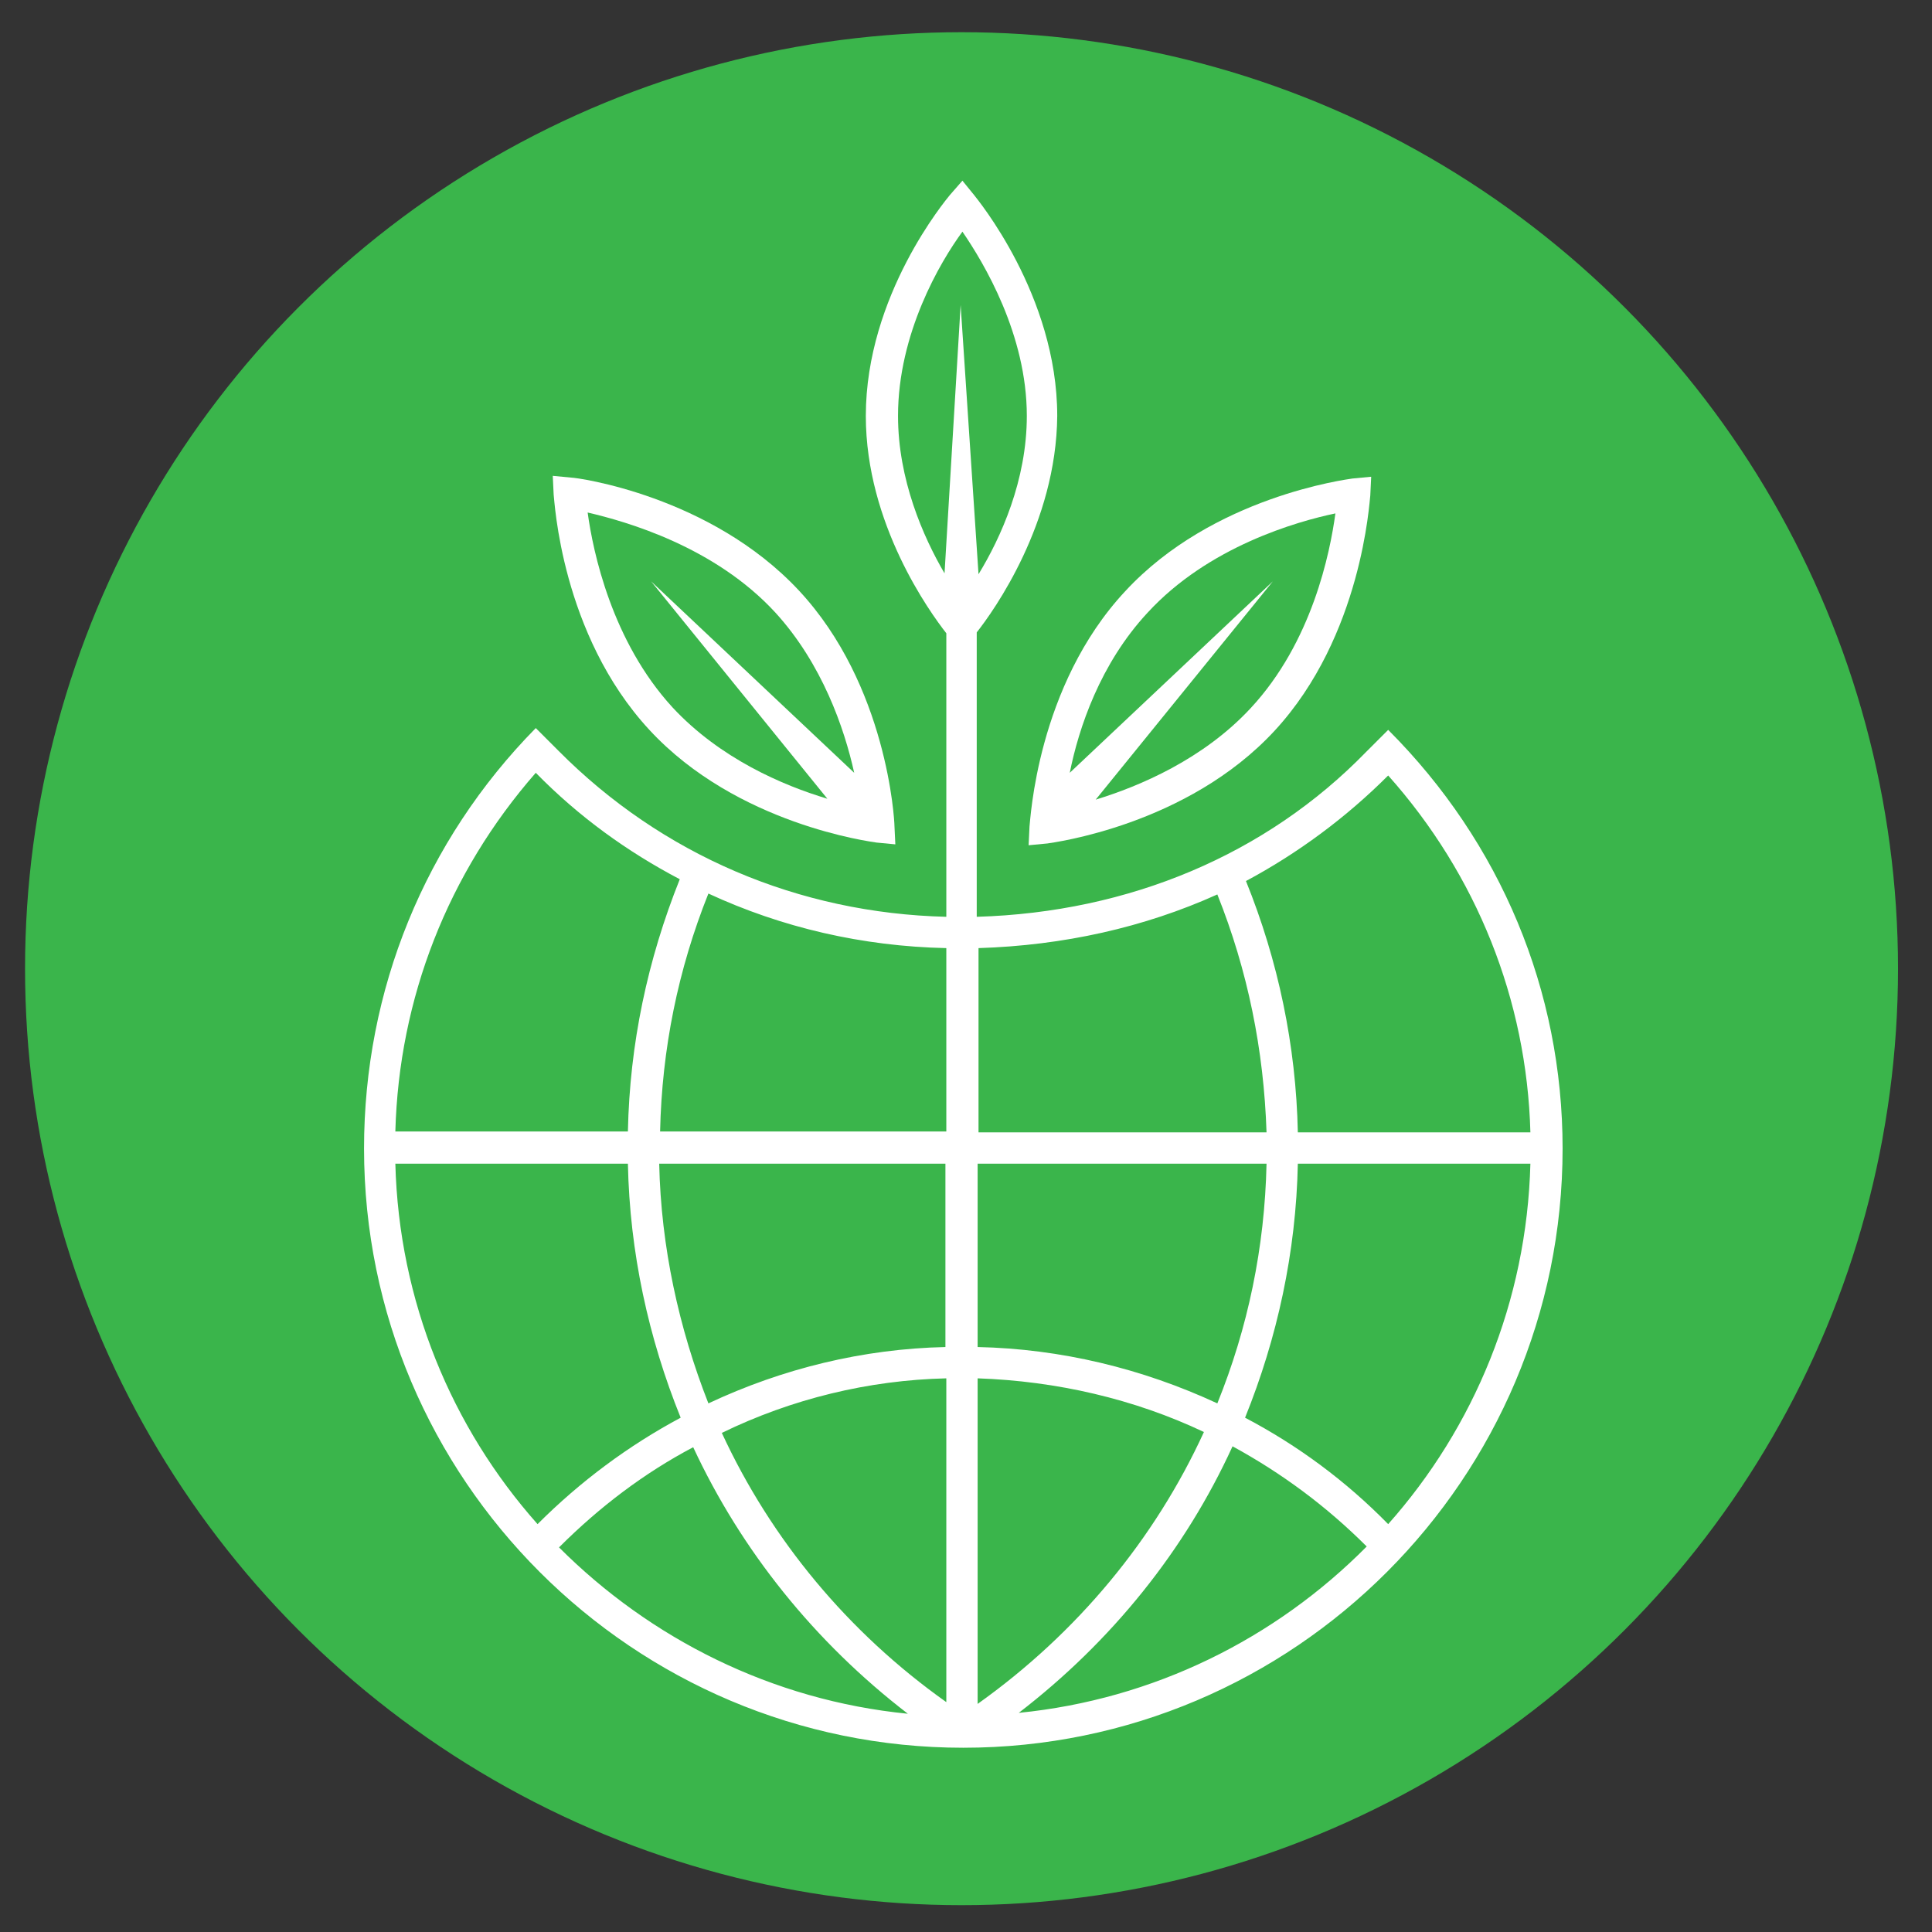 <?xml version="1.0" encoding="utf-8"?>
<!-- Generator: Adobe Illustrator 21.1.0, SVG Export Plug-In . SVG Version: 6.00 Build 0)  -->
<svg version="1.1" id="Layer_1" xmlns="http://www.w3.org/2000/svg" xmlns:xlink="http://www.w3.org/1999/xlink" x="0px" y="0px"
	 viewBox="0 0 216 216" style="enable-background:new 0 0 216 216;" xml:space="preserve">
<rect x="0" y="0" width="216" height="216" fill="#333333" stroke="none"/>
<style type="text/css">
	.st0{fill:#3AB54B;}
	.st1{fill:#FFFFFF;}
</style>
<circle class="st0" cx="107.5" cy="108.3" r="104.7"/>
<g>
	<path class="st1" d="M155.2,81.6l-2.5,2.5c0,0,0,0,0,0c-11.1,11.4-26.4,17.9-43.5,18.4V70.7c1.9-2.4,8.9-12.2,9-24.2
		c0-13.5-9-24.3-9.3-24.7l-1.3-1.6l-1.4,1.6c-0.4,0.5-9.4,11.2-9.4,24.7c0,12.1,7.2,22,9,24.3v31.7c-16.5-0.4-31.8-6.9-43.4-18.6
		c0,0,0,0,0,0l-2.5-2.5c-12.4,12.6-19.2,29.3-19.2,47c0,37,30.1,67,67,67c37,0,67-30.1,67-67C174.7,110.8,167.8,94.2,155.2,81.6z
		 M139.2,158.5c3.6-8.9,5.7-18.5,5.9-28.4h26c-0.4,15.4-6.3,29.5-15.9,40.3C150.5,165.6,145.1,161.6,139.2,158.5z M60.1,170.4
		c-9.6-10.8-15.5-24.9-15.9-40.3h26c0.2,9.9,2.3,19.5,5.9,28.4C70.3,161.6,64.9,165.6,60.1,170.4z M73.7,130.1h32v20.5
		c-9.2,0.2-18.2,2.4-26.5,6.3C75.9,148.5,73.9,139.4,73.7,130.1z M105.8,154.1v36.2c-11-7.8-19.6-18.2-25.1-30.1
		C88.5,156.4,97.1,154.3,105.8,154.1z M109.3,154.1c8.8,0.3,17.5,2.3,25.3,6c-5.5,12-14.2,22.5-25.3,30.4V154.1z M109.3,150.6v-20.5
		h32.3c-0.2,9.4-2.1,18.4-5.5,26.8C127.7,153,118.6,150.8,109.3,150.6z M155.2,86.7c9.9,11.1,15.5,25.1,15.9,39.9h-26
		c-0.2-9.7-2.2-19.2-5.8-28.1C145.1,95.4,150.5,91.4,155.2,86.7z M136.1,100c3.4,8.5,5.2,17.4,5.5,26.6h-32.2V106
		C118.9,105.7,127.9,103.7,136.1,100z M107.6,25.9c2.4,3.5,7.2,11.5,7.2,20.6c0,7.2-2.9,13.6-5.4,17.7l-2-30.1l-1.8,30
		c-2.4-4.1-5.2-10.5-5.2-17.6C100.4,37.3,105.1,29.3,107.6,25.9z M105.8,126.5h-32c0.2-9.2,2-18.1,5.4-26.6
		c8.2,3.8,17.2,5.9,26.6,6.1V126.5z M76,98.3c-3.6,9-5.6,18.4-5.8,28.2h-26c0.4-14.9,5.9-28.9,15.7-40.1
		C64.7,91.3,70.1,95.2,76,98.3z M62.5,173c4.5-4.5,9.5-8.3,15-11.2c5.4,11.6,13.6,21.8,24,29.8C86.3,190.1,72.7,183.2,62.5,173z
		 M113.9,191.5c10.4-8,18.6-18.2,23.9-29.8c5.5,3,10.5,6.7,15,11.2C142.6,183.2,129,190,113.9,191.5z"/>
	<path class="st1" d="M72.6,81.6C82.4,92.2,97.4,94.1,98,94.2l2.1,0.2l-0.1-2.1c0-0.6-0.8-15.7-10.7-26.3v0
		c-9.9-10.6-24.8-12.6-25.4-12.6l-2.1-0.2l0.1,2.1C62,55.9,62.7,70.9,72.6,81.6z M86.7,68.5L86.7,68.5c5.2,5.7,7.7,12.9,8.8,17.9
		L72.8,65l19.7,24.3c-5-1.5-12-4.5-17.3-10.2c-6.8-7.4-8.9-17.4-9.5-21.8C70,58.3,79.9,61.1,86.7,68.5z"/>
	<path class="st1" d="M115,94.5l2.1-0.2c0.6-0.1,15.6-2,25.4-12.6s10.6-25.7,10.7-26.3l0.1-2.1l-2.1,0.2c-0.6,0.1-15.6,2-25.4,12.6
		c-9.9,10.6-10.6,25.7-10.7,26.3L115,94.5z M128.3,68.5L128.3,68.5c6.8-7.4,16.7-10.2,21-11.1c-0.6,4.4-2.6,14.4-9.5,21.8
		c-5.3,5.7-12.4,8.7-17.3,10.2L142.3,65l-22.7,21.4C120.6,81.4,123,74.2,128.3,68.5z"/>
</g>
</svg>
